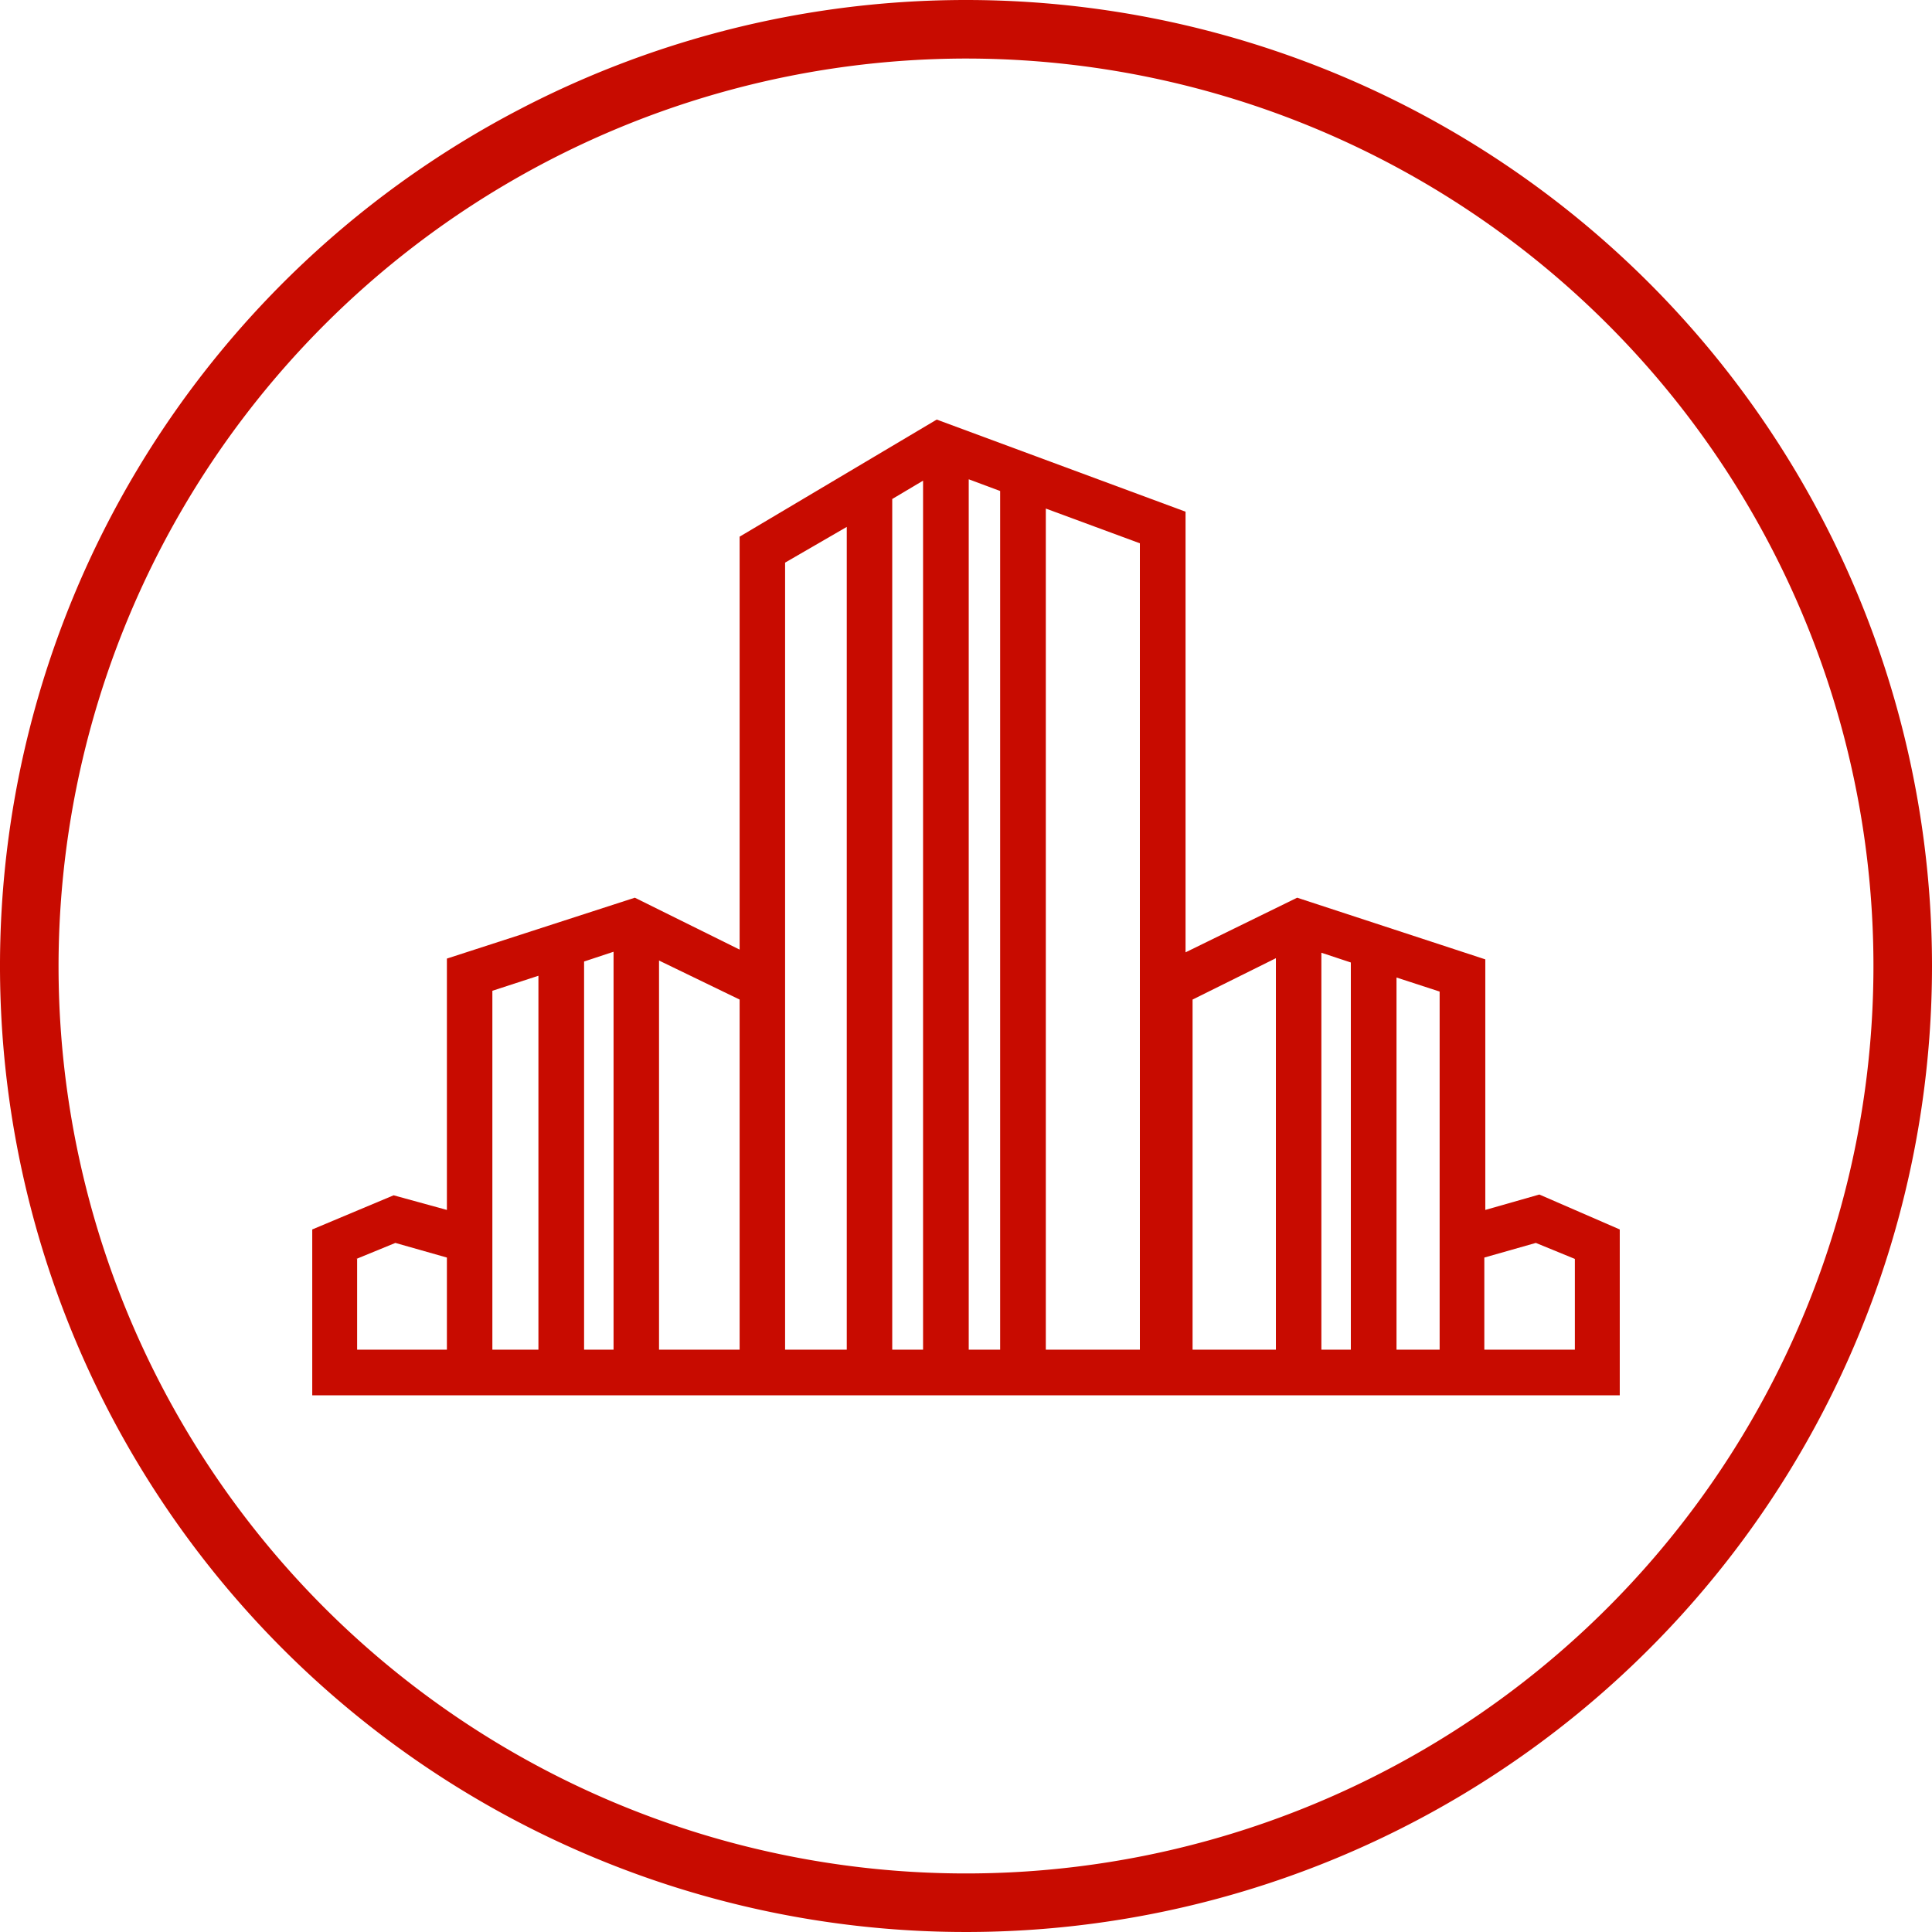 <svg xmlns="http://www.w3.org/2000/svg" viewBox="0 0 99 99"><defs><style>.cls-1{fill:#c80b00;}</style></defs><g id="Layer_2" data-name="Layer 2"><g id="Layer_1-2" data-name="Layer 1"><path class="cls-1" d="M49.5,3A46.5,46.5,0,1,1,3,49.5,46.55,46.55,0,0,1,49.5,3m0-3A49.5,49.5,0,1,0,99,49.5,49.5,49.5,0,0,0,49.5,0Z"/><path class="cls-1" d="M40.23,28.83V69.16h3.16V27ZM71.56,50.09V69.16h2.21V50.81l-2.21-.72ZM69.22,69.16V49.32l-1.51-.5V69.16Zm-3.84,0V49.1l-4.27,2.12V69.16ZM29.93,49.27V69.16h1.51V48.77l-1.51.5ZM27.59,69.16V50l-2.36.77V69.16Zm6.18-20v20H37.9V51.22l-4.13-2ZM53.59,26.06v43.1h4.82V27.84l-4.82-1.78Zm-2.34,43.1v-44l-1.61-.6V69.16Zm-5.53,0H47.3V24.63l-1.58.94ZM18.3,64.51v4.65h4.6V64.44l-2.64-.75-2,.82ZM16,63l4.17-1.75L22.9,62V49.12L32.53,46l5.37,2.66V27.5l10.1-6,12.75,4.72V48.8L66.47,46l9.64,3.16V62l2.77-.79L83,63V71.5H16V63ZM80.7,69.16V64.51l-2-.82-2.64.75v4.72Z"/></g></g></svg>